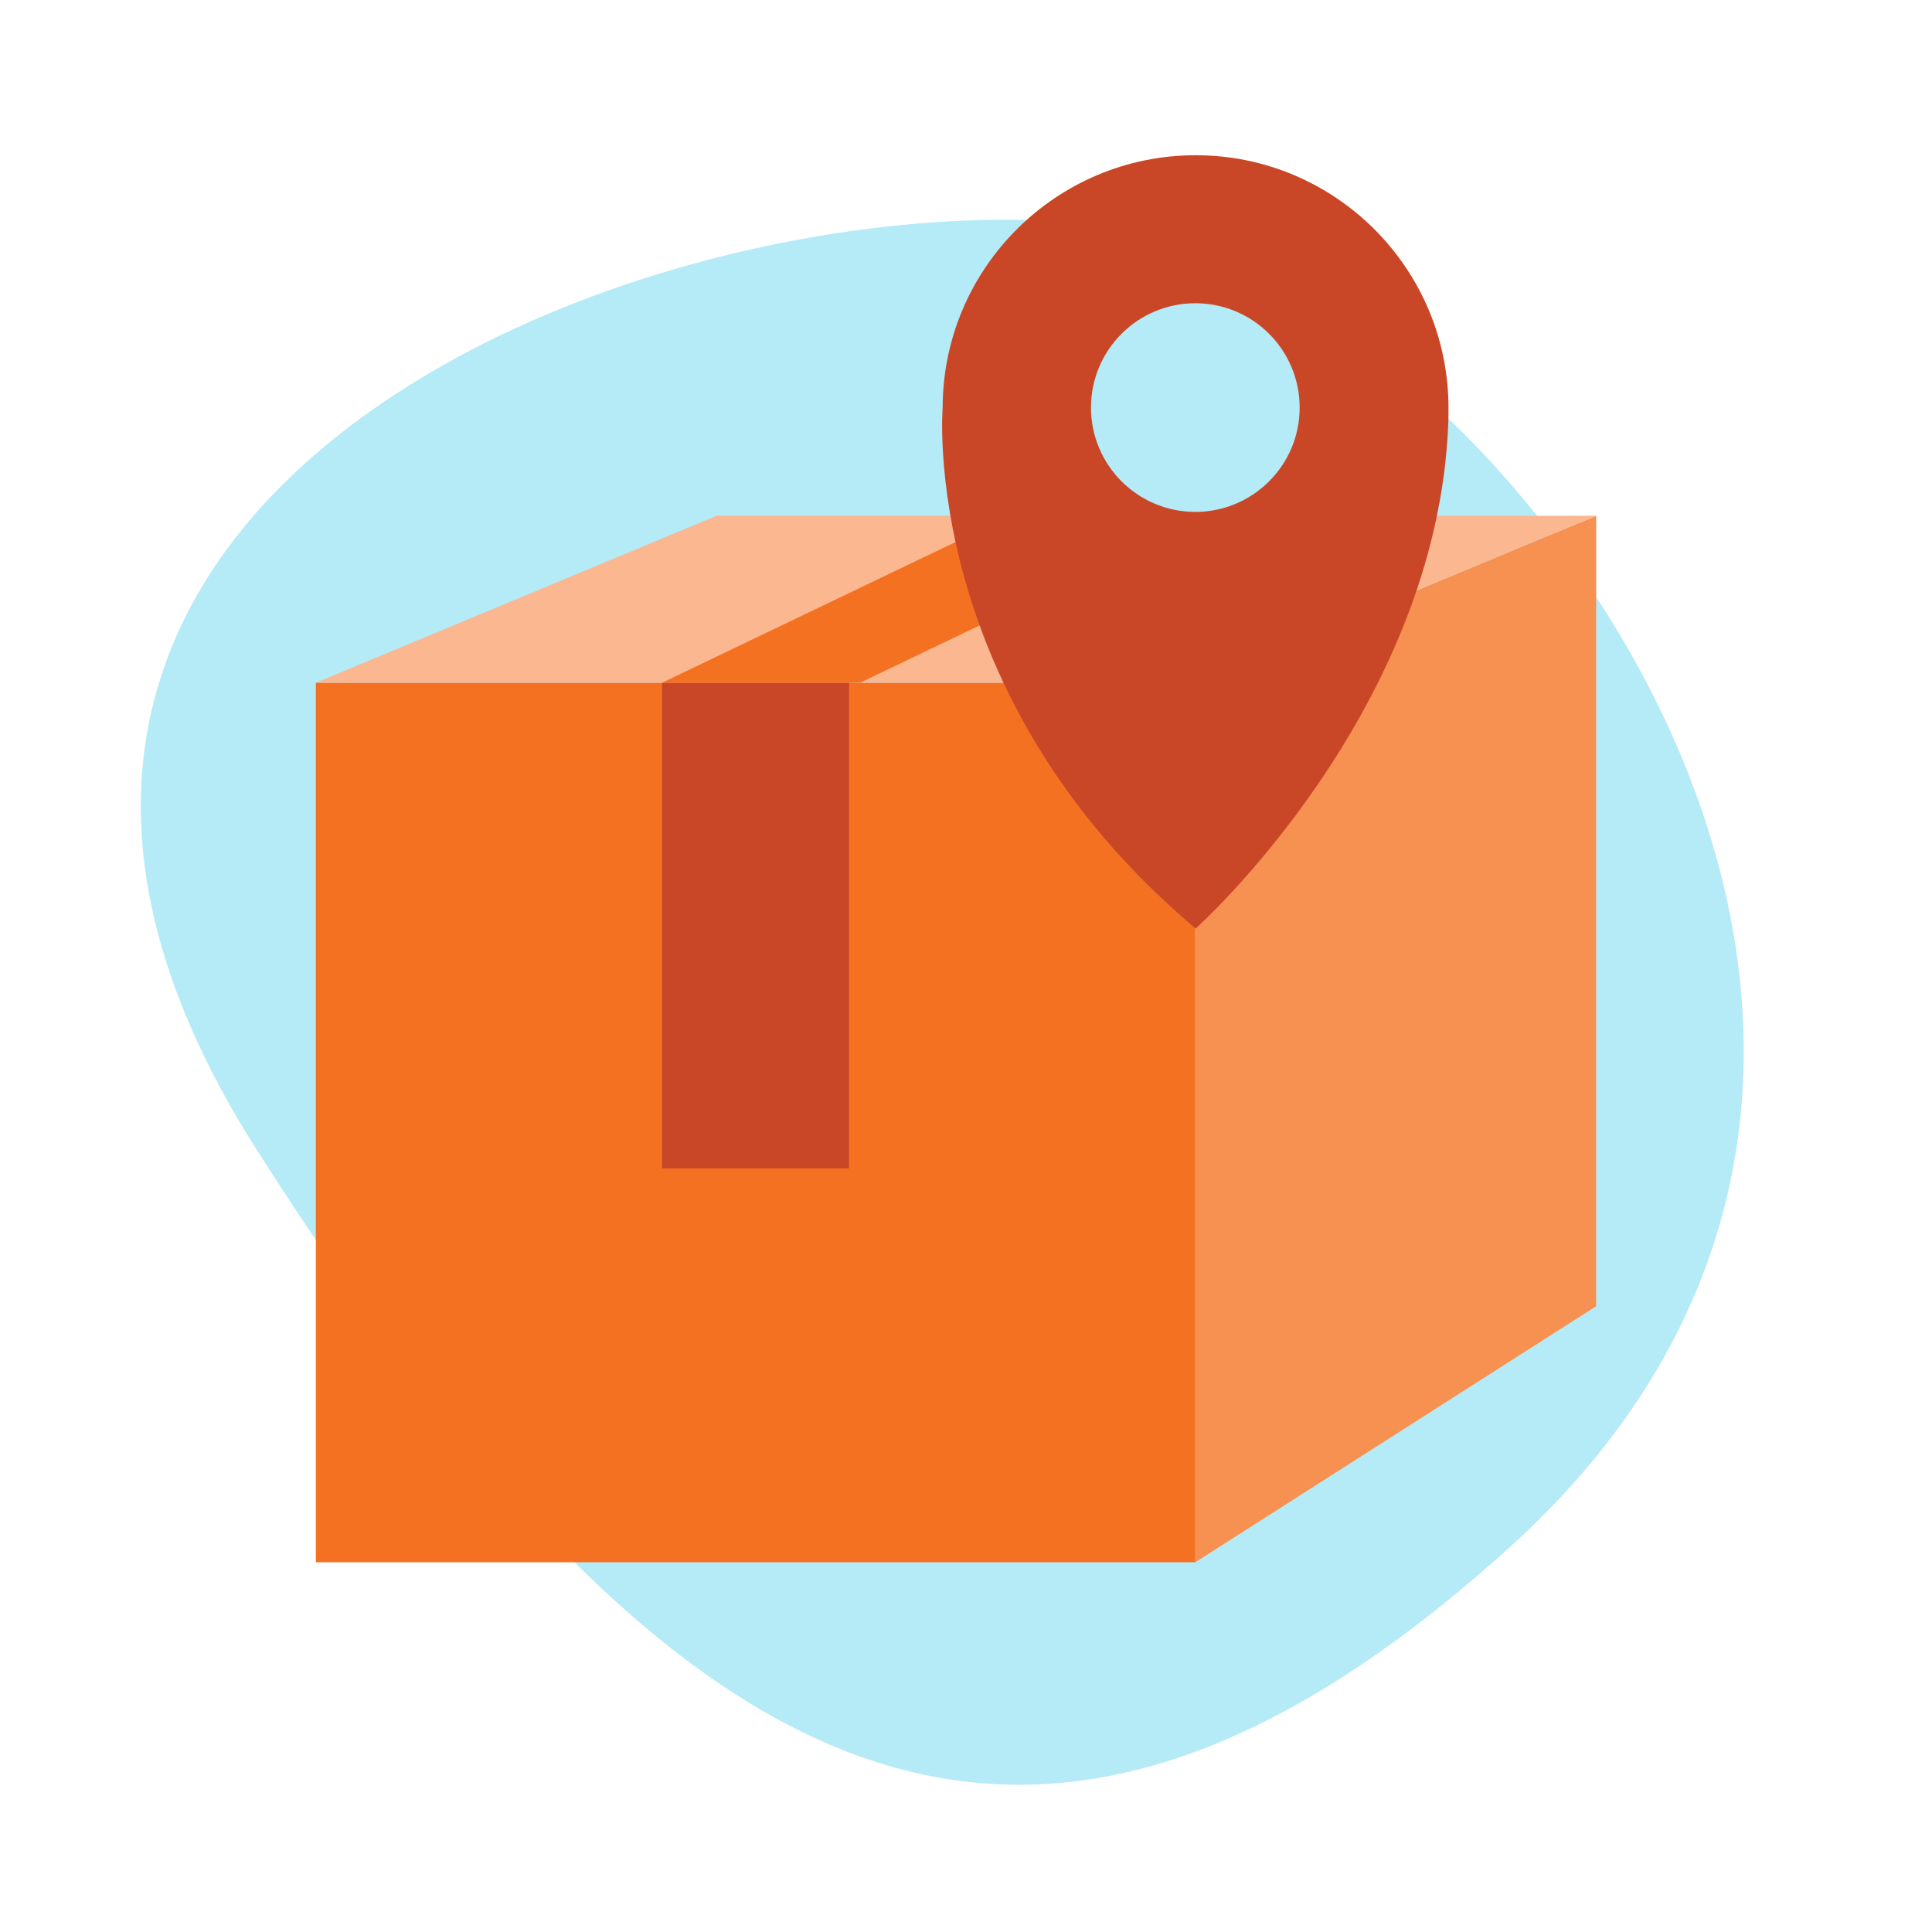 <?xml version="1.0" encoding="UTF-8"?>
<svg xmlns="http://www.w3.org/2000/svg" id="Layer_1" data-name="Layer 1" viewBox="0 0 115 115">
  <defs>
    <style> .cls-1 { fill: #f37121; } .cls-1, .cls-2, .cls-3, .cls-4, .cls-5 { stroke-width: 0px; } .cls-2 { fill: #f79151; } .cls-3 { fill: #fbb790; } .cls-4 { fill: #c94726; } .cls-5 { fill: #b5eaf7; } </style>
  </defs>
  <path class="cls-5" d="m65.09,13.33C38.67,10.65-9.52,29.47,15.25,68.39c25.51,40.09,46.75,48.89,74.6,23.72,34.03-30.76-2.11-76.49-24.75-78.78Z"></path>
  <g>
    <rect class="cls-1" x="18.8" y="40.64" width="52.35" height="52.35"></rect>
    <polygon class="cls-2" points="95.01 30.7 95.01 77.75 71.15 92.99 71.15 40.64 95.01 30.7"></polygon>
    <polygon class="cls-3" points="95.01 30.7 71.15 40.64 18.8 40.64 42.66 30.7 95.01 30.7"></polygon>
    <rect class="cls-4" x="39.41" y="40.64" width="11.13" height="28.91"></rect>
    <polygon class="cls-1" points="71.92 30.7 51.19 40.64 39.41 40.64 60.14 30.7 71.92 30.7"></polygon>
  </g>
  <path class="cls-4" d="m71.17,9.24c-8.31,0-15.06,6.74-15.06,15.05,0,0-1.43,17.1,15.06,30.98,0,0,14.42-12.89,15.04-30.15.01-.28.01-.55.01-.83,0-8.31-6.74-15.05-15.05-15.05Zm-.02,21.23c-3.43,0-6.21-2.78-6.21-6.21s2.78-6.21,6.21-6.21,6.21,2.78,6.21,6.21-2.78,6.21-6.21,6.21Z"></path>
</svg>
